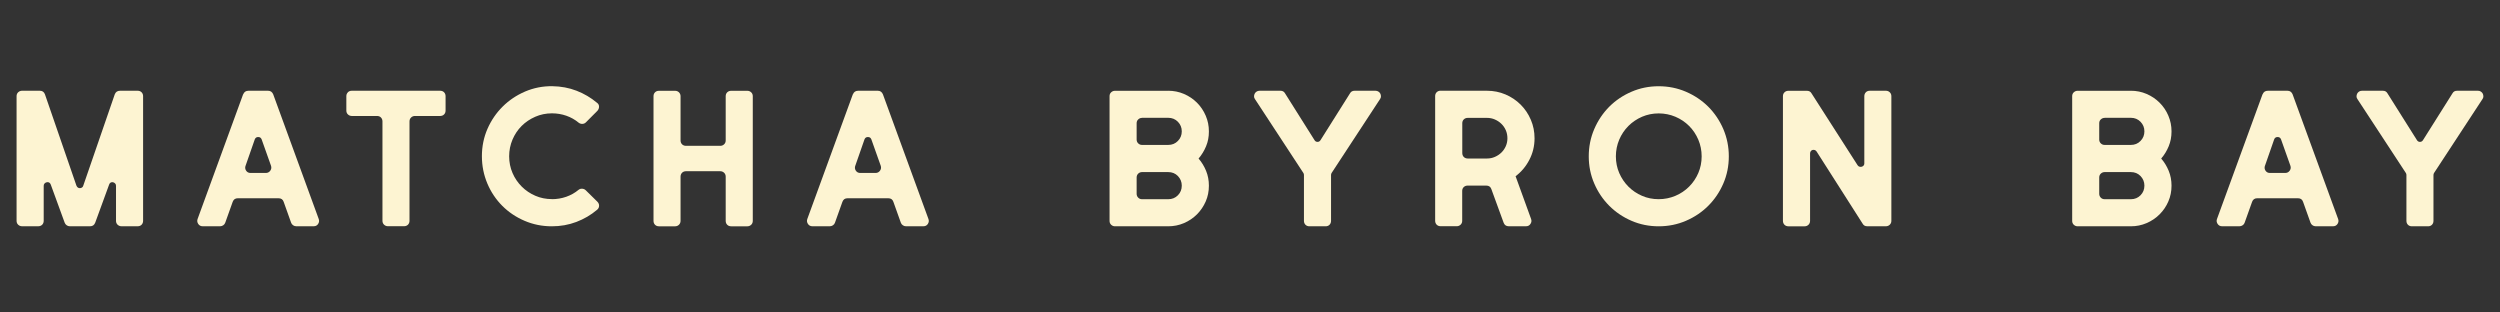 <?xml version="1.0" encoding="UTF-8"?>
<svg id="Layer_1" data-name="Layer 1" xmlns="http://www.w3.org/2000/svg" viewBox="0 0 576 72">
  <rect x="0" y="0" width="576" height="72" fill="#333333" stroke="none"/>
  <defs>
    <style>
      .cls-1 {
        fill: #fdf4d2;
      }
    </style>
  </defs>
  <path class="cls-1" d="m17.94,43.21c.14.1.29.14.46.14s.33-.05.48-.14.26-.24.31-.44l7.25-21.03c.22-.56.62-.83,1.21-.83h4.08c.36,0,.66.12.89.35s.35.54.35.89v28.73c0,.36-.12.66-.35.9-.23.23-.53.35-.89.35h-3.75c-.33,0-.63-.12-.88-.35-.25-.24-.37-.54-.37-.9v-8.08c0-.22-.07-.4-.21-.54s-.3-.23-.48-.27-.35-.02-.52.06-.29.23-.37.46l-3.21,8.79c-.22.56-.61.83-1.17.83h-4.7c-.25,0-.49-.07-.71-.23s-.37-.35-.46-.6l-3.21-8.79c-.08-.22-.21-.37-.37-.46s-.35-.1-.54-.06c-.2.04-.36.13-.5.27-.14.14-.21.32-.21.54v8.08c0,.36-.12.66-.35.9-.24.23-.54.35-.9.35h-3.75c-.33,0-.63-.12-.88-.35-.25-.24-.37-.54-.37-.9v-28.73c0-.36.13-.66.37-.89.25-.23.54-.35.88-.35h4.12c.58,0,.97.28,1.17.83l7.25,21.03c.08.19.19.34.33.44Z"/>
  <path class="cls-1" d="m56.03,21.74c.22-.56.62-.83,1.21-.83h4.54c.55,0,.94.28,1.17.83l10.49,28.73c.14.39.09.76-.14,1.12-.23.36-.58.54-1.02.54h-4.04c-.25,0-.48-.07-.71-.23s-.37-.35-.46-.6l-1.71-4.79c-.19-.56-.58-.83-1.17-.83h-9.41c-.58,0-.97.28-1.17.83l-1.71,4.79c-.08.25-.24.45-.46.6s-.46.23-.71.23h-4.04c-.44,0-.78-.18-1.02-.54-.24-.36-.28-.74-.15-1.12l10.49-28.73Zm.54,16.45c-.14.42-.09.8.14,1.14.23.35.58.52,1.02.52h3.5c.44,0,.79-.17,1.04-.52.25-.35.31-.73.17-1.14l-2.16-6.08c-.14-.36-.4-.54-.79-.54s-.65.18-.79.54l-2.12,6.08Z"/>
  <path class="cls-1" d="m80.14,21.26c.25-.23.54-.35.88-.35h20.4c.36,0,.66.12.89.35.23.23.35.54.35.89v3.33c0,.36-.12.66-.35.89s-.54.35-.89.35h-5.83c-.33,0-.63.12-.87.35-.25.24-.37.54-.37.9v22.9c0,.36-.12.66-.35.9-.24.23-.54.35-.89.35h-3.75c-.33,0-.62-.12-.87-.35-.25-.24-.37-.54-.37-.9v-22.9c0-.36-.12-.66-.35-.9-.23-.23-.53-.35-.89-.35h-5.83c-.33,0-.63-.12-.88-.35-.25-.23-.37-.53-.37-.89v-3.33c0-.36.13-.66.37-.89Z"/>
  <path class="cls-1" d="m127.15,45.89c1.17,0,2.28-.19,3.33-.56s2-.91,2.83-1.6c.25-.19.53-.28.85-.25.32.03.59.15.81.37l2.66,2.62c.28.28.41.6.4.96-.01.36-.17.67-.48.92-1.41,1.19-3,2.12-4.77,2.79-1.76.67-3.64,1-5.64,1-2.22,0-4.31-.42-6.29-1.27s-3.68-2-5.14-3.46c-1.45-1.46-2.6-3.17-3.43-5.14-.83-1.97-1.25-4.07-1.25-6.29s.43-4.35,1.29-6.31c.86-1.96,2.03-3.66,3.5-5.12,1.47-1.46,3.19-2.61,5.16-3.46,1.97-.84,4.07-1.26,6.29-1.23,1.97.03,3.82.37,5.56,1.04s3.31,1.6,4.73,2.79c.31.22.46.52.46.87s-.12.68-.37.96l-2.66,2.67c-.22.22-.49.34-.81.35-.32.01-.6-.08-.85-.27-.83-.69-1.78-1.23-2.83-1.6-1.05-.37-2.17-.56-3.33-.56-1.36,0-2.64.26-3.85.79-1.21.53-2.26,1.24-3.14,2.12-.89.89-1.59,1.94-2.1,3.14-.51,1.21-.77,2.49-.77,3.85s.26,2.64.77,3.83c.51,1.19,1.22,2.24,2.12,3.14.9.9,1.95,1.61,3.14,2.12,1.19.52,2.47.77,3.83.77Z"/>
  <path class="cls-1" d="m166.83,33.25c.25-.23.37-.53.37-.89v-10.2c0-.36.12-.66.35-.89.24-.23.54-.35.9-.35h3.75c.33,0,.62.12.87.35s.37.54.37.89v28.73c0,.36-.12.66-.37.9-.25.23-.54.35-.87.35h-3.75c-.36,0-.66-.12-.9-.35-.23-.24-.35-.54-.35-.9v-10.2c0-.36-.13-.66-.37-.89-.25-.23-.54-.35-.87-.35h-7.91c-.36,0-.66.12-.9.35-.23.24-.35.54-.35.89v10.2c0,.36-.13.66-.37.9-.25.23-.54.35-.87.35h-3.75c-.36,0-.66-.12-.89-.35-.23-.24-.35-.54-.35-.9v-28.73c0-.36.12-.66.35-.89s.53-.35.89-.35h3.75c.33,0,.63.12.87.35s.37.54.37.89v10.2c0,.36.12.66.35.89s.54.35.9.35h7.91c.33,0,.63-.12.87-.35Z"/>
  <path class="cls-1" d="m196.51,21.74c.22-.56.62-.83,1.21-.83h4.54c.55,0,.94.28,1.17.83l10.49,28.73c.14.39.09.76-.14,1.12-.23.36-.58.54-1.02.54h-4.04c-.25,0-.48-.07-.71-.23s-.37-.35-.46-.6l-1.71-4.79c-.19-.56-.58-.83-1.17-.83h-9.41c-.58,0-.97.28-1.17.83l-1.71,4.79c-.08.25-.24.45-.46.6s-.46.23-.71.23h-4.04c-.44,0-.78-.18-1.02-.54-.24-.36-.28-.74-.15-1.12l10.49-28.73Zm.54,16.45c-.14.42-.09.8.14,1.14.23.35.58.52,1.02.52h3.5c.44,0,.79-.17,1.04-.52.25-.35.31-.73.17-1.14l-2.16-6.08c-.14-.36-.4-.54-.79-.54s-.65.18-.79.54l-2.12,6.08Z"/>
  <path class="cls-1" d="m269.16,20.91c1.27,0,2.48.24,3.62.73s2.14,1.16,3,2.02c.86.86,1.53,1.86,2.02,3,.49,1.14.73,2.34.73,3.62s-.21,2.36-.65,3.42-1.01,2-1.73,2.83c.72.83,1.3,1.78,1.73,2.83.43,1.05.65,2.19.65,3.41,0,1.31-.24,2.52-.73,3.64s-1.16,2.12-2.02,2.98c-.86.86-1.86,1.53-3,2.02-1.14.49-2.35.73-3.62.73h-12.28c-.33,0-.62-.12-.87-.35-.25-.24-.37-.54-.37-.9v-28.73c0-.36.12-.66.37-.89s.54-.35.87-.35h12.28Zm-6.04,6.25c-.33,0-.63.12-.87.35-.25.23-.37.53-.37.89v3.75c0,.36.13.66.37.89.25.24.54.35.87.35h6.04c.89,0,1.63-.3,2.23-.92.6-.61.89-1.35.89-2.21s-.3-1.59-.89-2.2c-.6-.61-1.34-.92-2.23-.92h-6.04Zm9.16,15.61c0-.86-.3-1.59-.89-2.21-.6-.61-1.34-.91-2.23-.91h-6.04c-.33,0-.63.12-.87.35-.25.24-.37.54-.37.9v3.75c0,.36.13.66.37.9s.54.35.87.35h6.04c.89,0,1.63-.3,2.23-.91.6-.61.89-1.35.89-2.21Z"/>
  <path class="cls-1" d="m303.55,32.69c.31,0,.54-.14.71-.42l6.79-10.78c.22-.39.57-.58,1.04-.58h4.83c.25,0,.47.06.67.19s.34.28.44.48c.09.19.14.4.14.63s-.07.43-.21.62l-11.16,17.03c-.08.14-.13.29-.13.46v10.57c0,.36-.12.66-.35.9-.23.23-.53.35-.89.35h-3.75c-.36,0-.66-.12-.9-.35-.23-.24-.35-.54-.35-.9v-10.57c0-.17-.04-.32-.13-.46l-11.16-17.03c-.14-.19-.21-.4-.21-.62s.05-.43.15-.63.24-.35.44-.48.42-.19.67-.19h4.83c.47,0,.82.19,1.04.58l6.79,10.78c.16.28.4.42.71.42Z"/>
  <path class="cls-1" d="m342.61,20.91c1.5,0,2.91.28,4.25.85,1.33.57,2.5,1.35,3.5,2.35,1,1,1.78,2.16,2.35,3.5.57,1.33.85,2.75.85,4.25,0,1.78-.4,3.43-1.19,4.95-.79,1.53-1.85,2.79-3.18,3.79l3.58,9.87c.14.39.09.76-.15,1.12-.23.36-.57.54-1.02.54h-4c-.58,0-.97-.28-1.17-.83l-2.83-7.75c-.19-.53-.58-.79-1.17-.79h-4.29c-.36,0-.66.12-.9.35-.24.23-.35.53-.35.89v6.87c0,.36-.12.66-.37.9-.25.23-.54.35-.87.35h-3.75c-.36,0-.66-.12-.89-.35-.23-.24-.35-.54-.35-.9v-28.73c0-.36.12-.66.35-.89s.54-.35.89-.35h10.7Zm-4.45,6.25c-.36,0-.66.12-.9.35-.24.23-.35.53-.35.89v6.87c0,.36.12.66.35.9.24.23.54.35.9.35h4.45c.64,0,1.24-.12,1.81-.37.57-.25,1.07-.58,1.5-1,.43-.42.77-.91,1.02-1.48.25-.57.37-1.17.37-1.81s-.12-1.28-.37-1.85c-.25-.57-.59-1.06-1.02-1.48-.43-.42-.93-.75-1.5-1-.57-.25-1.17-.37-1.81-.37h-4.45Z"/>
  <path class="cls-1" d="m382.16,19.87c2.22,0,4.31.42,6.29,1.27,1.97.85,3.68,2,5.14,3.45,1.45,1.46,2.61,3.17,3.46,5.14.84,1.97,1.27,4.07,1.27,6.29s-.42,4.31-1.27,6.27c-.85,1.96-2,3.66-3.46,5.12-1.46,1.46-3.17,2.61-5.14,3.46s-4.07,1.27-6.29,1.27-4.31-.42-6.27-1.27c-1.96-.85-3.66-2-5.12-3.46-1.45-1.46-2.61-3.16-3.45-5.12-.85-1.96-1.27-4.05-1.27-6.27s.42-4.32,1.27-6.29c.85-1.97,2-3.68,3.45-5.14,1.46-1.46,3.17-2.61,5.12-3.45,1.96-.85,4.04-1.27,6.27-1.27Zm0,26.02c1.36,0,2.64-.26,3.85-.77,1.21-.51,2.26-1.22,3.16-2.12.9-.9,1.61-1.95,2.12-3.14.51-1.19.77-2.47.77-3.83s-.26-2.64-.77-3.85c-.52-1.21-1.22-2.26-2.12-3.16-.9-.9-1.96-1.61-3.16-2.12-1.21-.51-2.49-.77-3.85-.77s-2.64.26-3.83.77c-1.19.52-2.24,1.22-3.14,2.12-.9.9-1.61,1.96-2.12,3.16-.51,1.21-.77,2.49-.77,3.85s.26,2.64.77,3.83c.52,1.19,1.22,2.24,2.12,3.14.9.9,1.95,1.61,3.14,2.12,1.19.52,2.47.77,3.83.77Z"/>
  <path class="cls-1" d="m429.89,21.26c.23-.23.53-.35.89-.35h3.75c.33,0,.63.12.87.35s.37.54.37.89v28.73c0,.36-.13.66-.37.9-.25.23-.54.35-.87.35h-4.33c-.47,0-.82-.19-1.04-.58l-10.62-16.65c-.11-.16-.25-.28-.42-.33-.16-.06-.33-.06-.5-.02-.17.04-.31.14-.42.29-.11.15-.16.33-.16.52v15.53c0,.36-.13.66-.37.9-.25.23-.54.35-.88.35h-3.75c-.36,0-.66-.12-.89-.35s-.36-.54-.36-.9v-28.73c0-.36.12-.66.36-.89.23-.23.53-.35.89-.35h4.29c.47,0,.82.19,1.04.58l10.62,16.57c.11.17.25.28.42.33.16.05.33.06.5.02.17-.04.31-.12.44-.25.13-.12.19-.3.19-.52v-15.49c0-.36.12-.66.35-.89Z"/>
  <path class="cls-1" d="m490.95,20.91c1.28,0,2.48.24,3.62.73s2.14,1.16,3,2.02c.86.86,1.54,1.86,2.02,3,.49,1.14.73,2.34.73,3.62s-.22,2.36-.65,3.42c-.43,1.05-1.01,2-1.73,2.83.72.83,1.3,1.78,1.73,2.83.43,1.05.65,2.19.65,3.41,0,1.31-.24,2.52-.73,3.64-.48,1.12-1.16,2.12-2.02,2.98-.86.86-1.86,1.53-3,2.02-1.14.49-2.34.73-3.62.73h-12.28c-.33,0-.62-.12-.87-.35-.25-.24-.37-.54-.37-.9v-28.73c0-.36.12-.66.37-.89.25-.23.54-.35.87-.35h12.28Zm-6.04,6.25c-.33,0-.63.12-.88.35-.25.23-.37.53-.37.89v3.75c0,.36.13.66.37.89.25.24.54.35.88.35h6.04c.89,0,1.63-.3,2.23-.92.6-.61.89-1.35.89-2.21s-.3-1.59-.89-2.2c-.6-.61-1.34-.92-2.23-.92h-6.04Zm9.16,15.61c0-.86-.3-1.59-.89-2.21-.6-.61-1.34-.91-2.23-.91h-6.04c-.33,0-.63.12-.88.35-.25.24-.37.54-.37.9v3.75c0,.36.13.66.37.9s.54.35.88.35h6.04c.89,0,1.63-.3,2.23-.91.6-.61.89-1.35.89-2.21Z"/>
  <path class="cls-1" d="m521.3,21.74c.22-.56.62-.83,1.21-.83h4.54c.55,0,.94.28,1.17.83l10.49,28.73c.14.39.09.76-.14,1.12-.24.36-.58.54-1.02.54h-4.04c-.25,0-.49-.07-.71-.23s-.37-.35-.46-.6l-1.71-4.79c-.19-.56-.58-.83-1.17-.83h-9.41c-.58,0-.97.28-1.17.83l-1.71,4.79c-.08.25-.23.45-.46.6s-.46.23-.71.23h-4.04c-.44,0-.78-.18-1.02-.54-.24-.36-.29-.74-.15-1.12l10.49-28.73Zm.54,16.45c-.14.42-.09.8.14,1.14.23.35.57.52,1.02.52h3.5c.44,0,.79-.17,1.04-.52.25-.35.31-.73.17-1.14l-2.16-6.08c-.14-.36-.4-.54-.79-.54s-.66.18-.79.54l-2.12,6.08Z"/>
  <path class="cls-1" d="m557.56,32.69c.31,0,.54-.14.71-.42l6.79-10.78c.22-.39.57-.58,1.04-.58h4.83c.25,0,.47.06.66.19s.34.28.44.48c.09.19.14.4.14.63s-.07.43-.21.62l-11.16,17.03c-.08.14-.13.29-.13.46v10.57c0,.36-.12.66-.35.9-.23.23-.53.35-.89.35h-3.75c-.36,0-.66-.12-.89-.35-.23-.24-.35-.54-.35-.9v-10.57c0-.17-.04-.32-.13-.46l-11.16-17.03c-.14-.19-.21-.4-.21-.62s.05-.43.15-.63c.09-.19.24-.35.43-.48s.42-.19.67-.19h4.83c.47,0,.82.19,1.04.58l6.79,10.78c.17.28.4.42.71.42Z"/>
</svg>